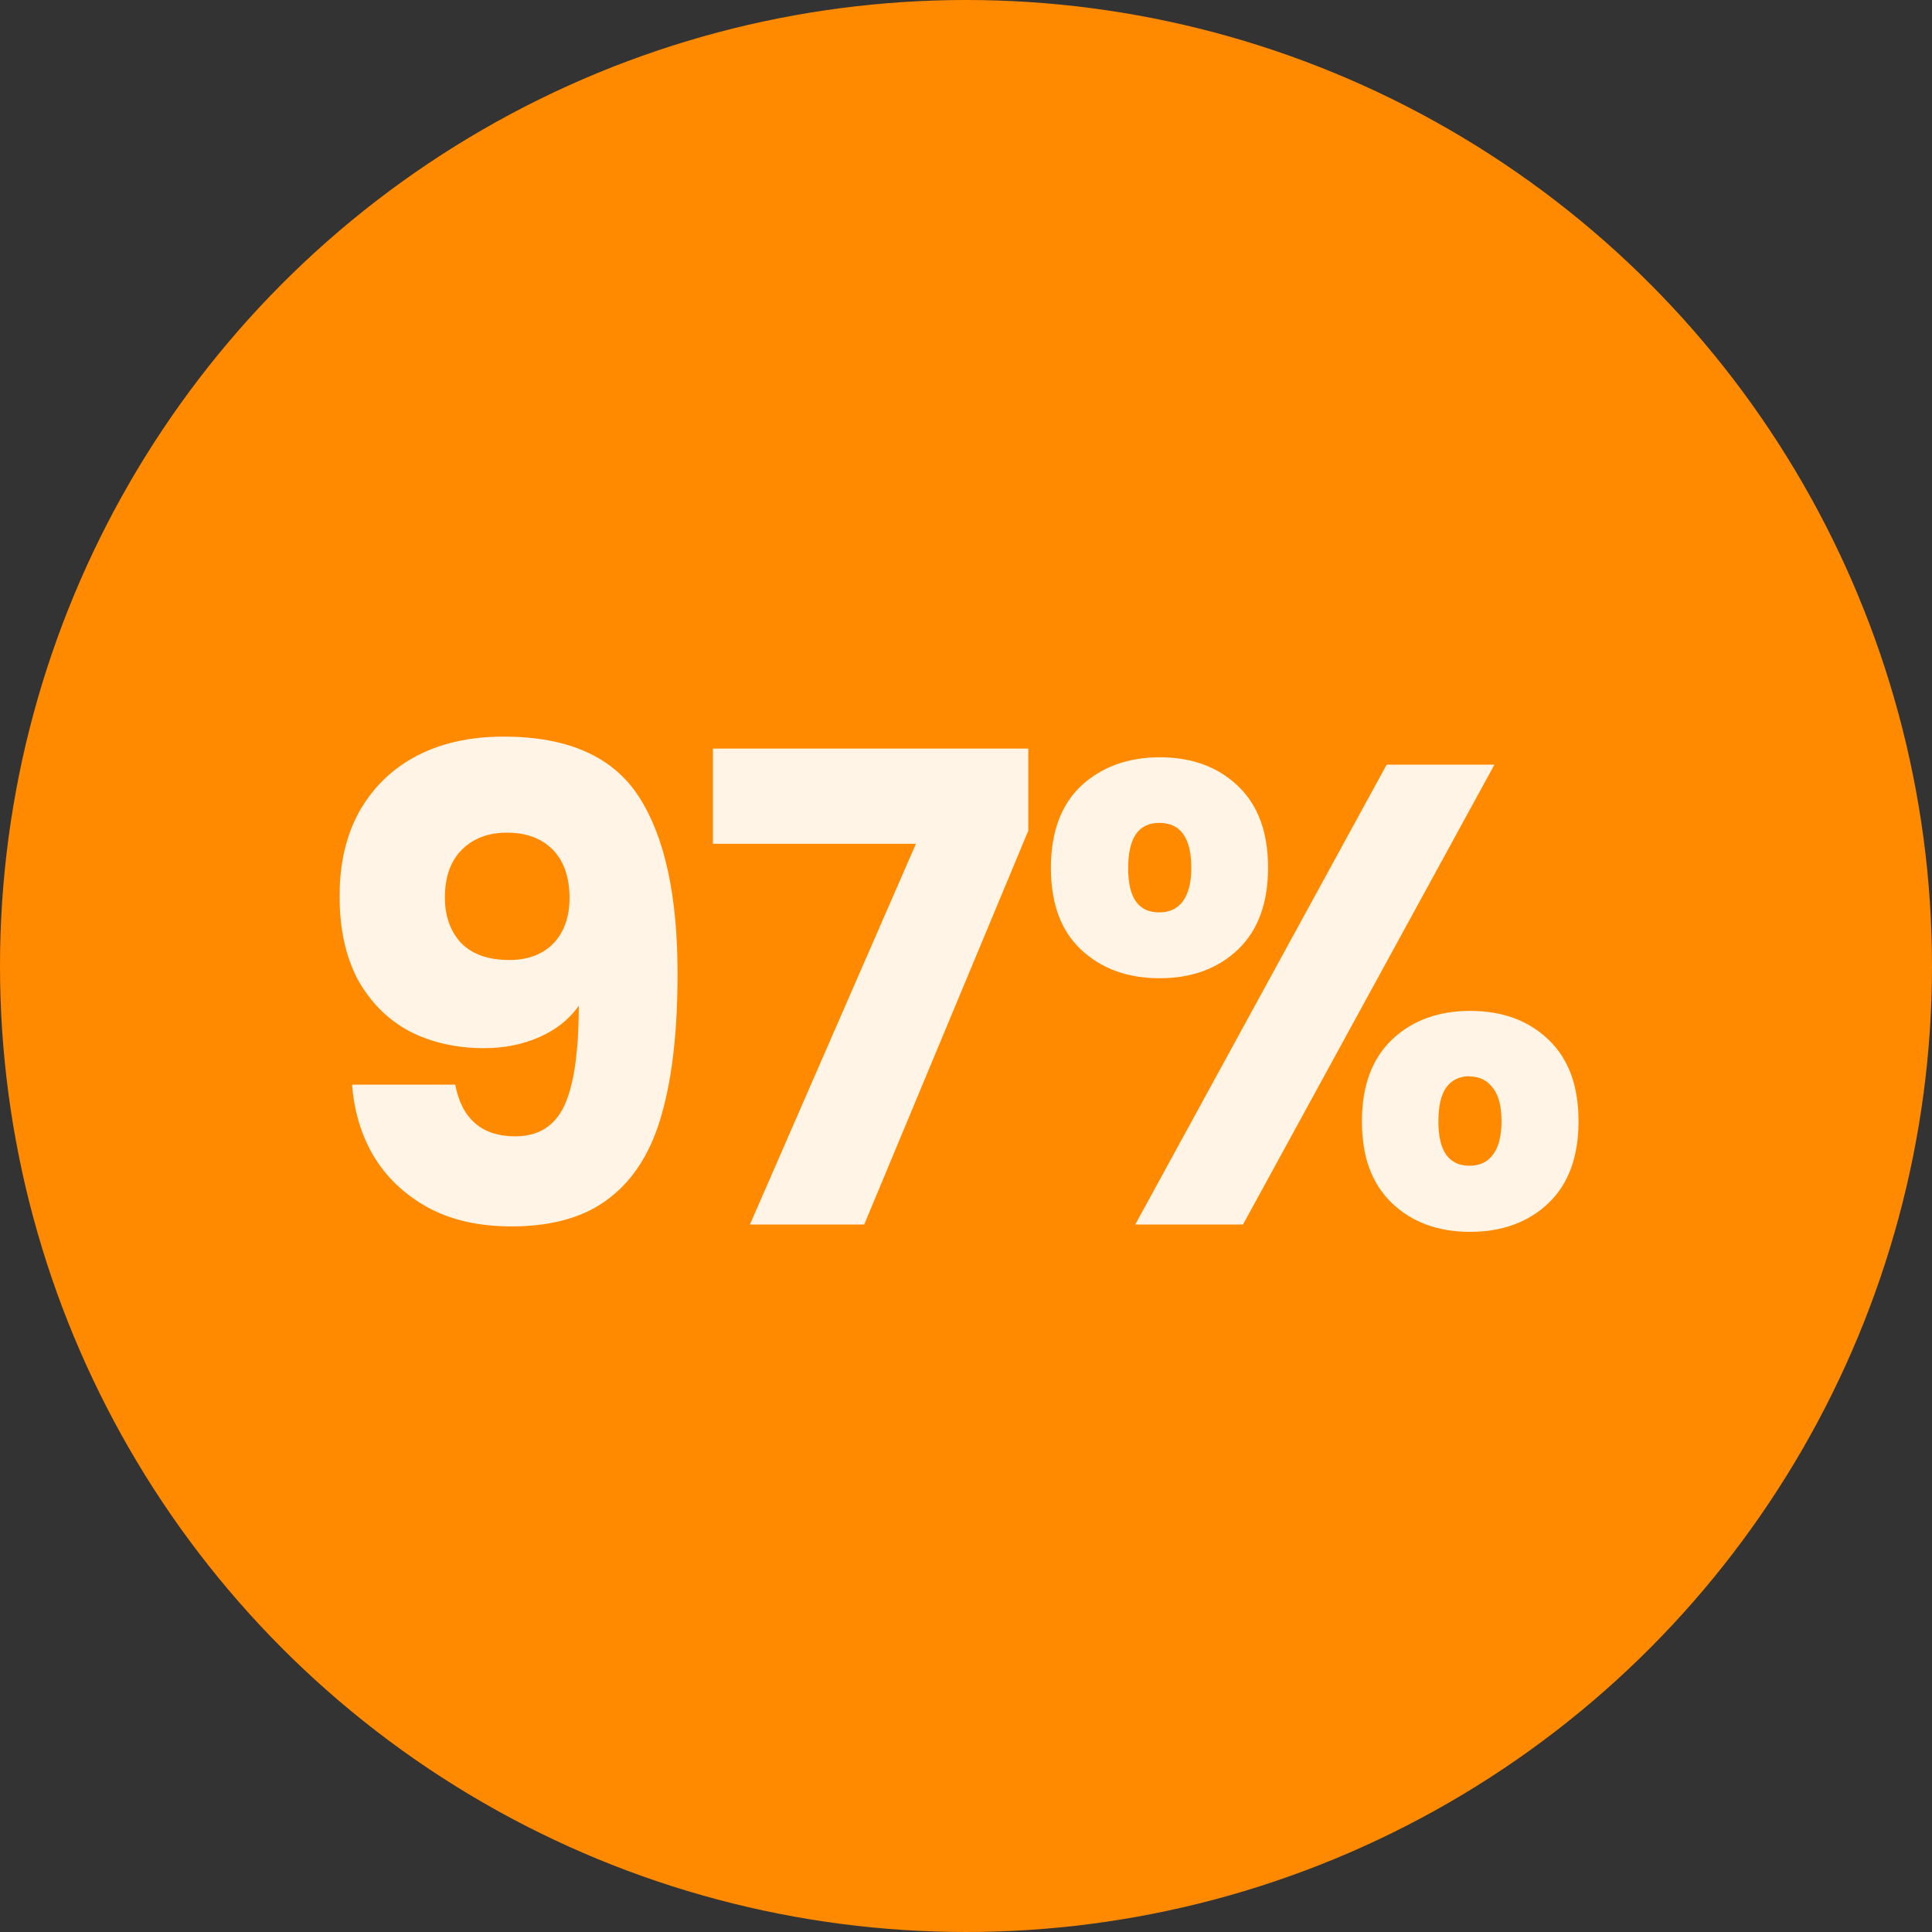 <svg xmlns="http://www.w3.org/2000/svg" id="Layer_1" data-name="Layer 1" viewBox="0 0 71 71"><rect x="0" y="0" width="71" height="71" fill="#333333" stroke="none"/><defs><style>      .cls-1 {        fill: #fff;        isolation: isolate;        opacity: .9;      }      .cls-1, .cls-2 {        stroke-width: 0px;      }      .cls-2 {        fill: #ff8a00;      }    </style></defs><circle class="cls-2" cx="35.5" cy="35.5" r="35.5"></circle><path class="cls-1" d="m16.73,39.86c.24,1.26.98,1.9,2.21,1.9.85,0,1.45-.38,1.8-1.13s.53-1.98.53-3.67c-.35.5-.83.88-1.44,1.15-.61.27-1.29.41-2.04.41-1.02,0-1.94-.21-2.74-.62-.8-.43-1.43-1.06-1.9-1.9-.45-.85-.67-1.87-.67-3.07s.24-2.22.72-3.1c.5-.88,1.19-1.56,2.09-2.04.91-.48,1.98-.72,3.22-.72,2.37,0,4.02.74,4.97,2.21s1.42,3.64,1.42,6.5c0,2.08-.19,3.8-.58,5.16-.37,1.34-1,2.37-1.9,3.07-.88.7-2.09,1.06-3.62,1.06-1.22,0-2.26-.24-3.12-.72-.85-.48-1.5-1.11-1.97-1.9-.45-.78-.7-1.65-.77-2.59h3.79Zm1.99-4.58c.67,0,1.21-.2,1.61-.6.4-.42.6-.98.6-1.68,0-.77-.21-1.36-.62-1.78-.42-.42-.98-.62-1.68-.62s-1.26.22-1.68.65c-.4.42-.6.99-.6,1.73,0,.69.2,1.25.6,1.68.42.42,1.01.62,1.78.62Zm19.06-4.73l-6.02,14.45h-4.2l6.1-13.99h-7.46v-3.5h11.59v3.05Zm.84,1.34c0-1.3.37-2.3,1.1-3,.75-.7,1.72-1.06,2.9-1.06s2.14.35,2.88,1.06,1.1,1.7,1.1,3-.37,2.3-1.1,3-1.7,1.06-2.88,1.06-2.15-.35-2.9-1.06c-.74-.7-1.1-1.7-1.1-3Zm16.3-3.79l-9.24,16.9h-3.96l9.24-16.9h3.96Zm-12.31,2.14c-.77,0-1.15.55-1.15,1.66s.38,1.63,1.15,1.63c.37,0,.66-.14.86-.41s.31-.68.31-1.22c0-1.1-.39-1.66-1.18-1.66Zm7.44,10.97c0-1.3.37-2.3,1.1-3s1.7-1.06,2.88-1.06,2.14.35,2.88,1.06,1.1,1.7,1.1,3-.37,2.3-1.1,3-1.7,1.06-2.88,1.06-2.14-.35-2.88-1.06-1.1-1.7-1.1-3Zm3.96-1.66c-.37,0-.66.14-.86.41-.19.27-.29.69-.29,1.25,0,1.09.38,1.63,1.15,1.63.37,0,.66-.14.86-.41s.31-.68.31-1.22-.1-.95-.31-1.22c-.21-.29-.5-.43-.86-.43Z"></path></svg>